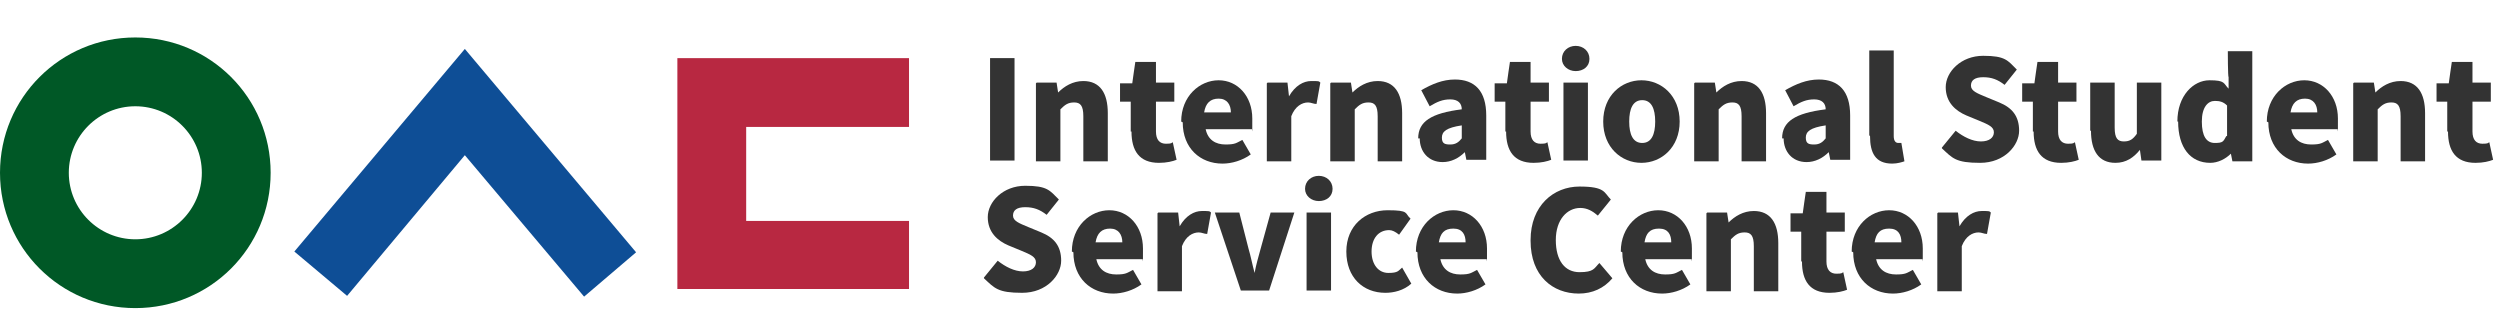 <?xml version="1.0" encoding="UTF-8"?>
<svg xmlns="http://www.w3.org/2000/svg" version="1.1" viewBox="0 0 327 44">
  <defs>
    <style>
      .cls-1 {
        fill: #0e4e96;
      }

      .cls-2 {
        fill: #005826;
      }

      .cls-3 {
        isolation: isolate;
      }

      .cls-4 {
        fill: #333;
      }

      .cls-5 {
        fill: #b82841;
      }
    </style>
  </defs>
  <!-- Generator: Adobe Illustrator 28.7.1, SVG Export Plug-In . SVG Version: 1.2.0 Build 142)  -->
  <g>
    <g id="_레이어_1" data-name="레이어_1">
      <g id="_그룹_264" data-name="그룹_264">
        <g id="_우송대학교_로고" data-name="우송대학교_로고">
          <g id="_패스_12" data-name="패스_12">
            <path class="cls-2" d="M0,22.6C0,12.8,7.9,4.9,17.7,4.9s17.7,7.9,17.7,17.7-7.9,17.7-17.7,17.7C7.9,40.3,0,32.4,0,22.6ZM17.7,31.3c4.8,0,8.7-3.9,8.7-8.7s-3.9-8.7-8.7-8.7-8.7,3.9-8.7,8.7c0,4.8,3.9,8.7,8.7,8.7,0,0,0,0,0,0Z"/>
          </g>
          <g id="_패스_13" data-name="패스_13">
            <path class="cls-5" d="M88.6,37.8h30.3v-8.9h-21.3v-12.3h21.3V7.6h-30.3v30.2Z"/>
          </g>
          <g id="_패스_14" data-name="패스_14">
            <path class="cls-1" d="M60.8,6.4l-22.3,26.5,6.9,5.8,15.4-18.4,15.6,18.5,6.8-5.8L60.8,6.4Z"/>
          </g>
        </g>
        <g id="International_Student_Service_Center" class="cls-3">
          <g class="cls-3">
            <path class="cls-4" d="M129.5,7.6h3.2v13.4h-3.2V7.6Z"/>
            <path class="cls-4" d="M135.6,10.8h2.6l.2,1.3h0c.8-.8,1.9-1.5,3.3-1.5,2.2,0,3.2,1.6,3.2,4.2v6.3h-3.2v-5.9c0-1.4-.4-1.8-1.2-1.8s-1.2.3-1.8.9v6.8h-3.2v-10.2Z"/>
            <path class="cls-4" d="M147.9,17.2v-3.9h-1.4v-2.4h1.6c0-.1.4-2.8.4-2.8h2.7v2.7h2.4v2.5h-2.4v3.9c0,1.1.5,1.6,1.3,1.6s.7-.1.9-.2l.5,2.3c-.5.2-1.3.4-2.3.4-2.6,0-3.6-1.6-3.6-4.1Z"/>
            <path class="cls-4" d="M154.5,15.9c0-3.3,2.4-5.4,4.9-5.4s4.4,2.1,4.4,5,0,1.1-.1,1.4h-6c.3,1.4,1.3,2,2.6,2s1.4-.2,2.2-.6l1.1,1.9c-1.1.8-2.5,1.2-3.7,1.2-2.9,0-5.2-2-5.2-5.4ZM161,14.7c0-1-.5-1.8-1.6-1.8s-1.7.6-1.9,1.8h3.5Z"/>
            <path class="cls-4" d="M165.8,10.8h2.6l.2,1.8h0c.8-1.4,1.9-2,2.9-2s1,0,1.2.2l-.5,2.8c-.4,0-.7-.2-1.1-.2-.8,0-1.7.5-2.2,1.8v5.9h-3.2v-10.2Z"/>
            <path class="cls-4" d="M174.1,10.8h2.6l.2,1.3h0c.8-.8,1.9-1.5,3.3-1.5,2.2,0,3.2,1.6,3.2,4.2v6.3h-3.2v-5.9c0-1.4-.4-1.8-1.2-1.8s-1.2.3-1.8.9v6.8h-3.2v-10.2Z"/>
            <path class="cls-4" d="M185.5,18.1c0-2.2,1.7-3.3,5.7-3.8,0-.8-.5-1.3-1.5-1.3s-1.7.3-2.7.9l-1.1-2.1c1.4-.8,2.8-1.4,4.4-1.4,2.6,0,4.1,1.5,4.1,4.7v5.8h-2.6l-.2-1h0c-.8.8-1.8,1.3-2.9,1.3-1.9,0-3-1.4-3-3.1ZM191.2,18v-1.6c-2,.3-2.6.8-2.6,1.6s.4.9,1.1.9,1.1-.3,1.5-.8Z"/>
            <path class="cls-4" d="M196.9,17.2v-3.9h-1.4v-2.4h1.6c0-.1.4-2.8.4-2.8h2.7v2.7h2.4v2.5h-2.4v3.9c0,1.1.5,1.6,1.3,1.6s.7-.1.9-.2l.5,2.3c-.5.2-1.3.4-2.3.4-2.6,0-3.6-1.6-3.6-4.1Z"/>
            <path class="cls-4" d="M204.3,7.7c0-1,.8-1.7,1.8-1.7s1.8.7,1.8,1.7-.8,1.6-1.8,1.6-1.8-.7-1.8-1.6ZM204.5,10.8h3.2v10.2h-3.2v-10.2Z"/>
            <path class="cls-4" d="M209.7,15.9c0-3.4,2.4-5.4,5-5.4s5,2,5,5.4-2.4,5.4-5,5.4-5-2-5-5.4ZM216.5,15.9c0-1.7-.5-2.8-1.7-2.8s-1.7,1.1-1.7,2.8.5,2.8,1.7,2.8,1.7-1.1,1.7-2.8Z"/>
            <path class="cls-4" d="M221.7,10.8h2.6l.2,1.3h0c.8-.8,1.9-1.5,3.3-1.5,2.2,0,3.2,1.6,3.2,4.2v6.3h-3.2v-5.9c0-1.4-.4-1.8-1.2-1.8s-1.2.3-1.8.9v6.8h-3.2v-10.2Z"/>
            <path class="cls-4" d="M233.1,18.1c0-2.2,1.7-3.3,5.7-3.8,0-.8-.5-1.3-1.5-1.3s-1.7.3-2.7.9l-1.1-2.1c1.4-.8,2.8-1.4,4.4-1.4,2.6,0,4.1,1.5,4.1,4.7v5.8h-2.6l-.2-1h0c-.8.8-1.8,1.3-2.9,1.3-1.9,0-3-1.4-3-3.1ZM238.8,18v-1.6c-2,.3-2.6.8-2.6,1.6s.4.9,1.1.9,1.1-.3,1.5-.8Z"/>
            <path class="cls-4" d="M244.5,17.7V6.6h3.2v11.2c0,.7.3.9.6.9s.2,0,.4,0l.4,2.4c-.3.1-.9.3-1.6.3-2.2,0-2.9-1.4-2.9-3.6Z"/>
            <path class="cls-4" d="M254,19.3l1.8-2.2c1,.8,2.2,1.4,3.3,1.4s1.7-.5,1.7-1.2-.7-1-1.9-1.5l-1.7-.7c-1.4-.6-2.7-1.7-2.7-3.7s2-4.1,4.9-4.1,3.2.6,4.4,1.8l-1.6,2c-.9-.7-1.7-1-2.8-1s-1.6.4-1.6,1.1.8,1,2,1.5l1.7.7c1.7.7,2.6,1.8,2.6,3.7s-1.9,4.2-5.1,4.2-3.6-.6-5-1.9Z"/>
            <path class="cls-4" d="M265.9,17.2v-3.9h-1.4v-2.4h1.6c0-.1.4-2.8.4-2.8h2.7v2.7h2.4v2.5h-2.4v3.9c0,1.1.5,1.6,1.3,1.6s.7-.1.9-.2l.5,2.3c-.5.2-1.3.4-2.3.4-2.6,0-3.6-1.6-3.6-4.1Z"/>
            <path class="cls-4" d="M273.4,17.1v-6.3h3.2v5.9c0,1.4.4,1.8,1.2,1.8s1.2-.3,1.7-1v-6.7h3.2v10.2h-2.6l-.2-1.4h0c-.8,1-1.8,1.7-3.2,1.7-2.2,0-3.2-1.6-3.2-4.2Z"/>
            <path class="cls-4" d="M284.8,15.9c0-3.4,2.1-5.4,4.2-5.4s1.8.4,2.5,1.1v-1.5c-.1,0-.1-3.4-.1-3.4h3.2v14.4h-2.6l-.2-1h0c-.7.7-1.7,1.2-2.7,1.2-2.6,0-4.2-2-4.2-5.4ZM291.3,17.8v-4c-.5-.5-1-.6-1.6-.6-.9,0-1.7.8-1.7,2.7s.6,2.8,1.7,2.8,1.1-.2,1.5-.9Z"/>
            <path class="cls-4" d="M296.5,15.9c0-3.3,2.4-5.4,4.9-5.4s4.4,2.1,4.4,5,0,1.1-.1,1.4h-6c.3,1.4,1.3,2,2.6,2s1.4-.2,2.2-.6l1.1,1.9c-1.1.8-2.5,1.2-3.7,1.2-2.9,0-5.2-2-5.2-5.4ZM303.1,14.7c0-1-.5-1.8-1.6-1.8s-1.7.6-1.9,1.8h3.5Z"/>
            <path class="cls-4" d="M307.9,10.8h2.6l.2,1.3h0c.8-.8,1.9-1.5,3.3-1.5,2.2,0,3.2,1.6,3.2,4.2v6.3h-3.2v-5.9c0-1.4-.4-1.8-1.2-1.8s-1.2.3-1.8.9v6.8h-3.2v-10.2Z"/>
            <path class="cls-4" d="M320.1,17.2v-3.9h-1.4v-2.4h1.6c0-.1.4-2.8.4-2.8h2.7v2.7h2.4v2.5h-2.4v3.9c0,1.1.5,1.6,1.3,1.6s.7-.1.9-.2l.5,2.3c-.5.2-1.3.4-2.3.4-2.6,0-3.6-1.6-3.6-4.1Z"/>
          </g>
          <g class="cls-3">
            <path class="cls-4" d="M128.7,36.3l1.8-2.2c1,.8,2.2,1.4,3.3,1.4s1.7-.5,1.7-1.2-.7-1-1.9-1.5l-1.7-.7c-1.4-.6-2.7-1.7-2.7-3.7s2-4.1,4.9-4.1,3.2.6,4.4,1.8l-1.6,2c-.9-.7-1.7-1-2.8-1s-1.6.4-1.6,1.1.8,1,2,1.5l1.7.7c1.7.7,2.6,1.8,2.6,3.7s-1.9,4.2-5.1,4.2-3.6-.6-5-1.9Z"/>
            <path class="cls-4" d="M140.2,32.9c0-3.3,2.4-5.4,4.9-5.4s4.4,2.1,4.4,5,0,1.1-.1,1.4h-6c.3,1.4,1.3,2,2.6,2s1.4-.2,2.2-.6l1.1,1.9c-1.1.8-2.5,1.2-3.7,1.2-2.9,0-5.2-2-5.2-5.4ZM146.8,31.7c0-1-.5-1.8-1.6-1.8s-1.7.6-1.9,1.8h3.5Z"/>
            <path class="cls-4" d="M151.5,27.8h2.6l.2,1.8h0c.8-1.4,1.9-2,2.9-2s1,0,1.2.2l-.5,2.8c-.4,0-.7-.2-1.1-.2-.8,0-1.7.5-2.2,1.8v5.9h-3.2v-10.2Z"/>
            <path class="cls-4" d="M158.9,27.8h3.2l1.2,4.7c.3,1,.5,2.1.8,3.2h0c.2-1.1.5-2.1.8-3.2l1.3-4.7h3.1l-3.3,10.2h-3.7l-3.4-10.2Z"/>
            <path class="cls-4" d="M170.7,24.7c0-1,.8-1.7,1.8-1.7s1.8.7,1.8,1.7-.8,1.6-1.8,1.6-1.8-.7-1.8-1.6ZM170.9,27.8h3.2v10.2h-3.2v-10.2Z"/>
            <path class="cls-4" d="M176.1,32.9c0-3.4,2.5-5.4,5.4-5.4s2.2.4,3,1.1l-1.5,2.1c-.5-.4-.9-.6-1.3-.6-1.4,0-2.3,1.1-2.3,2.8s.9,2.8,2.2,2.8,1.3-.3,1.8-.7l1.2,2.1c-1,.9-2.3,1.2-3.4,1.2-2.9,0-5.1-2-5.1-5.4Z"/>
            <path class="cls-4" d="M185.2,32.9c0-3.3,2.4-5.4,4.9-5.4s4.4,2.1,4.4,5,0,1.1-.1,1.4h-6c.3,1.4,1.3,2,2.6,2s1.4-.2,2.2-.6l1.1,1.9c-1.1.8-2.5,1.2-3.7,1.2-2.9,0-5.2-2-5.2-5.4ZM191.7,31.7c0-1-.4-1.8-1.6-1.8s-1.7.6-1.9,1.8h3.5Z"/>
            <path class="cls-4" d="M200.2,31.4c0-4.5,3-7,6.4-7s3.2.8,4.1,1.7l-1.7,2.1c-.7-.6-1.4-1-2.3-1-1.7,0-3.2,1.5-3.2,4.2s1.2,4.2,3.1,4.2,1.9-.5,2.6-1.2l1.7,2c-1.1,1.3-2.6,2-4.4,2-3.4,0-6.3-2.3-6.3-6.9Z"/>
            <path class="cls-4" d="M212,32.9c0-3.3,2.4-5.4,4.9-5.4s4.4,2.1,4.4,5,0,1.1-.1,1.4h-6c.3,1.4,1.3,2,2.6,2s1.4-.2,2.2-.6l1.1,1.9c-1.1.8-2.5,1.2-3.7,1.2-2.9,0-5.2-2-5.2-5.4ZM218.6,31.7c0-1-.4-1.8-1.6-1.8s-1.7.6-1.9,1.8h3.5Z"/>
            <path class="cls-4" d="M223.3,27.8h2.6l.2,1.3h0c.8-.8,1.9-1.5,3.3-1.5,2.2,0,3.2,1.6,3.2,4.2v6.3h-3.2v-5.9c0-1.4-.4-1.8-1.2-1.8s-1.2.3-1.8.9v6.8h-3.2v-10.2Z"/>
            <path class="cls-4" d="M235.6,34.2v-3.9h-1.4v-2.4h1.6c0-.1.4-2.8.4-2.8h2.7v2.7h2.4v2.5h-2.4v3.9c0,1.1.5,1.6,1.3,1.6s.7-.1.9-.2l.5,2.3c-.5.2-1.3.4-2.3.4-2.6,0-3.6-1.6-3.6-4.1Z"/>
            <path class="cls-4" d="M242.2,32.9c0-3.3,2.4-5.4,4.9-5.4s4.4,2.1,4.4,5,0,1.1-.1,1.4h-6c.3,1.4,1.3,2,2.6,2s1.4-.2,2.2-.6l1.1,1.9c-1.1.8-2.5,1.2-3.7,1.2-2.9,0-5.2-2-5.2-5.4ZM248.7,31.7c0-1-.4-1.8-1.6-1.8s-1.7.6-1.9,1.8h3.5Z"/>
            <path class="cls-4" d="M253.5,27.8h2.6l.2,1.8h0c.8-1.4,1.9-2,2.9-2s1,0,1.2.2l-.5,2.8c-.4,0-.7-.2-1.1-.2-.8,0-1.7.5-2.2,1.8v5.9h-3.2v-10.2Z"/>
          </g>
        </g>
      </g>
    </g>
  </g>
</svg>